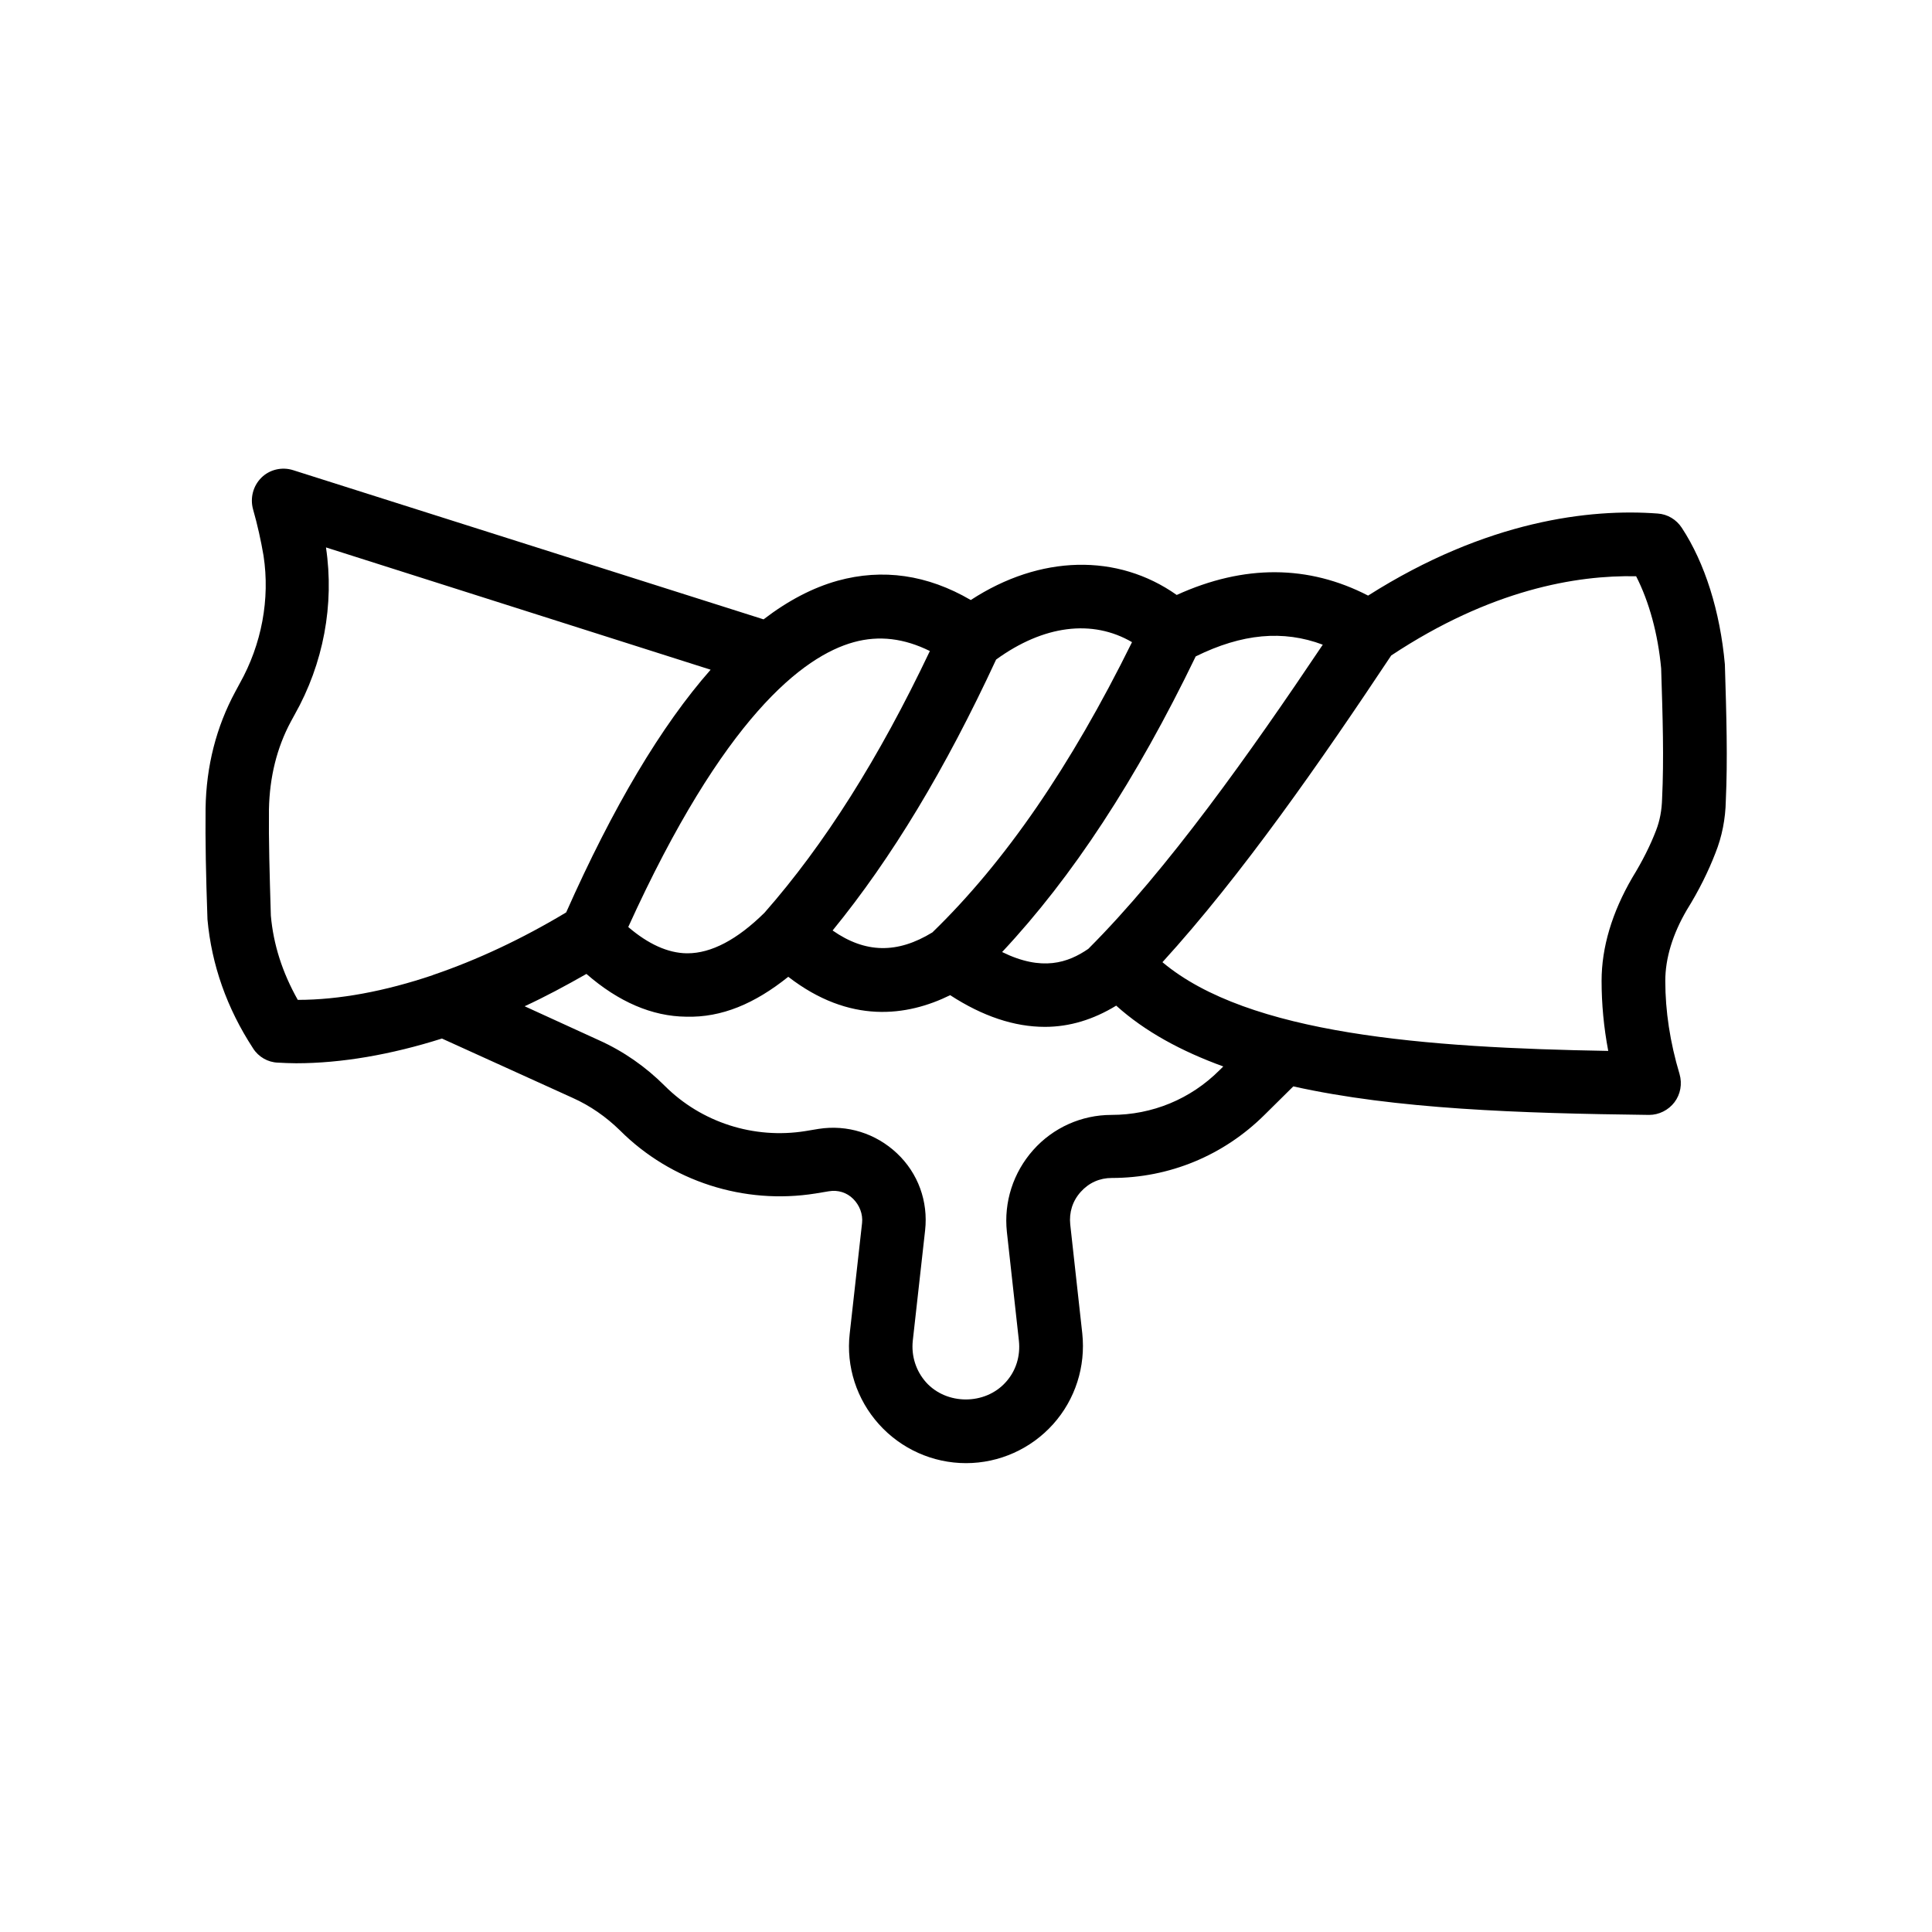 <?xml version="1.0" encoding="UTF-8"?>
<!-- Uploaded to: SVG Repo, www.svgrepo.com, Generator: SVG Repo Mixer Tools -->
<svg fill="#000000" width="800px" height="800px" version="1.1" viewBox="144 144 512 512" xmlns="http://www.w3.org/2000/svg">
 <path d="m211.07 421.83c1.426 2.266 3.945 3.695 6.551 3.777 1.594 0.082 3.191 0.168 4.871 0.168 11.922 0 25.105-2.266 38.625-6.551l34.594 15.703c4.703 2.098 8.902 5.039 12.594 8.648 13.52 13.52 32.914 19.734 51.809 16.711l3.527-0.586c2.434-0.418 4.785 0.336 6.465 2.016 1.68 1.68 2.602 4.031 2.352 6.383l-3.273 29.305c-1.008 8.734 1.848 17.465 7.727 24.016s14.273 10.328 23.09 10.328 17.215-3.777 23.09-10.328c5.879-6.551 8.648-15.281 7.727-24.016l-3.191-28.887c-0.336-3.191 0.586-6.215 2.769-8.648 2.184-2.434 5.039-3.695 8.23-3.695 15.281 0 29.641-5.961 40.473-16.711l7.641-7.559c27.121 6.047 59.953 7.137 94.211 7.559h0.082c2.602 0 5.121-1.258 6.719-3.359 1.594-2.098 2.098-4.871 1.344-7.473-2.519-8.398-3.777-16.711-3.777-24.688 0-5.961 1.93-12.344 5.711-18.809 3.191-5.121 5.711-10.242 7.559-15.031 1.762-4.367 2.688-9.152 2.769-13.938 0.504-10.914 0.168-22.586-0.25-36.105-1.258-14.023-5.289-26.871-11.418-36.191-1.426-2.184-3.777-3.609-6.383-3.777-17.801-1.344-45.258 1.762-76.746 21.746-15.785-8.145-32.832-8.312-50.719-0.168-15.703-11.082-36.191-10.664-54.578 1.344-11.504-6.719-23.344-8.398-35.266-5.121-6.633 1.848-13.184 5.289-19.648 10.242l-124.7-39.547c-2.938-0.922-6.215-0.168-8.398 2.016-2.184 2.184-3.023 5.375-2.184 8.398 1.176 4.113 2.098 8.312 2.769 12.258 1.762 11.504-0.504 23.512-6.297 33.84l-1.176 2.184c-5.035 9.316-7.719 19.73-7.887 30.98-0.082 8.648 0.082 17.465 0.504 29.391 1.09 12.008 5.121 23.512 12.09 34.176zm256.1 5.793c-7.641 7.641-17.801 11.84-28.633 11.84-7.894 0-15.449 3.359-20.738 9.32-5.289 5.961-7.809 13.77-6.969 21.664l3.191 28.887c0.418 4.031-0.754 7.977-3.527 11-5.457 6.047-15.617 6.047-21.074 0-2.688-3.023-3.945-6.969-3.527-11l3.273-29.305c0.84-7.641-1.848-15.113-7.473-20.402-5.625-5.289-13.184-7.641-20.738-6.465l-3.527 0.586c-13.602 2.184-27.543-2.266-37.281-12.008-5.039-5.039-10.914-9.152-17.465-12.09l-19.648-8.984c5.457-2.519 10.914-5.457 16.375-8.566 8.48 7.391 17.383 11.25 26.449 11.336 9.406 0.25 18.137-3.441 27.039-10.578 16.289 12.594 31.488 10.496 42.906 4.871 8.648 5.625 17.047 8.398 25.105 8.398 6.551 0 12.848-1.93 18.895-5.625 7.641 6.887 17.297 12.09 28.383 16.121zm110.42-130.91c3.441 6.719 5.793 15.281 6.633 24.434 0.418 13.098 0.754 23.93 0.25 34.512-0.082 3.023-0.586 5.793-1.594 8.398-1.512 3.945-3.609 8.145-6.297 12.512-5.375 9.238-8.145 18.473-8.145 27.375 0 6.129 0.586 12.344 1.762 18.559-48.367-0.84-95.305-4.367-118.14-23.512 20.992-23.008 42.152-53.488 60.625-81.281 26.371-17.469 49.125-21.332 64.91-20.996zm-83.043 18.137c-19.312 28.801-41.227 59.703-62.137 80.609-5.375 3.695-12.258 6.047-22.84 0.84 18.641-19.902 35.52-45.68 51.305-78.344 12.262-6.047 23.176-7.055 33.672-3.106zm-50.551-0.672c-16.289 33-33.672 58.273-52.898 76.914-9.32 5.711-17.801 5.543-26.449-0.504 15.703-19.23 29.895-42.824 43.328-71.793 12.594-9.152 25.523-10.746 36.02-4.617zm-73.723 0c6.719-1.848 13.352-1.008 20.152 2.352-13.52 28.465-27.961 51.305-43.832 69.359-7.223 7.137-14.105 10.746-20.402 10.746h-0.25c-4.953-0.082-10.16-2.434-15.449-6.969 25.27-55.59 46.348-71.793 59.781-75.488zm-155 44.336c0.168-8.566 2.098-16.375 5.793-23.258l1.008-1.848c7.641-13.52 10.578-29.223 8.312-44.336l101.94 32.41c-13.098 14.863-25.863 36.359-38.289 64.32-11.754 7.055-23.594 12.594-35.184 16.543-0.082 0-0.168 0.082-0.168 0.082-12.68 4.281-24.855 6.551-35.77 6.551-4.113-7.305-6.465-14.695-7.137-22.336-0.336-11.254-0.59-19.816-0.504-28.129z"/>
</svg>